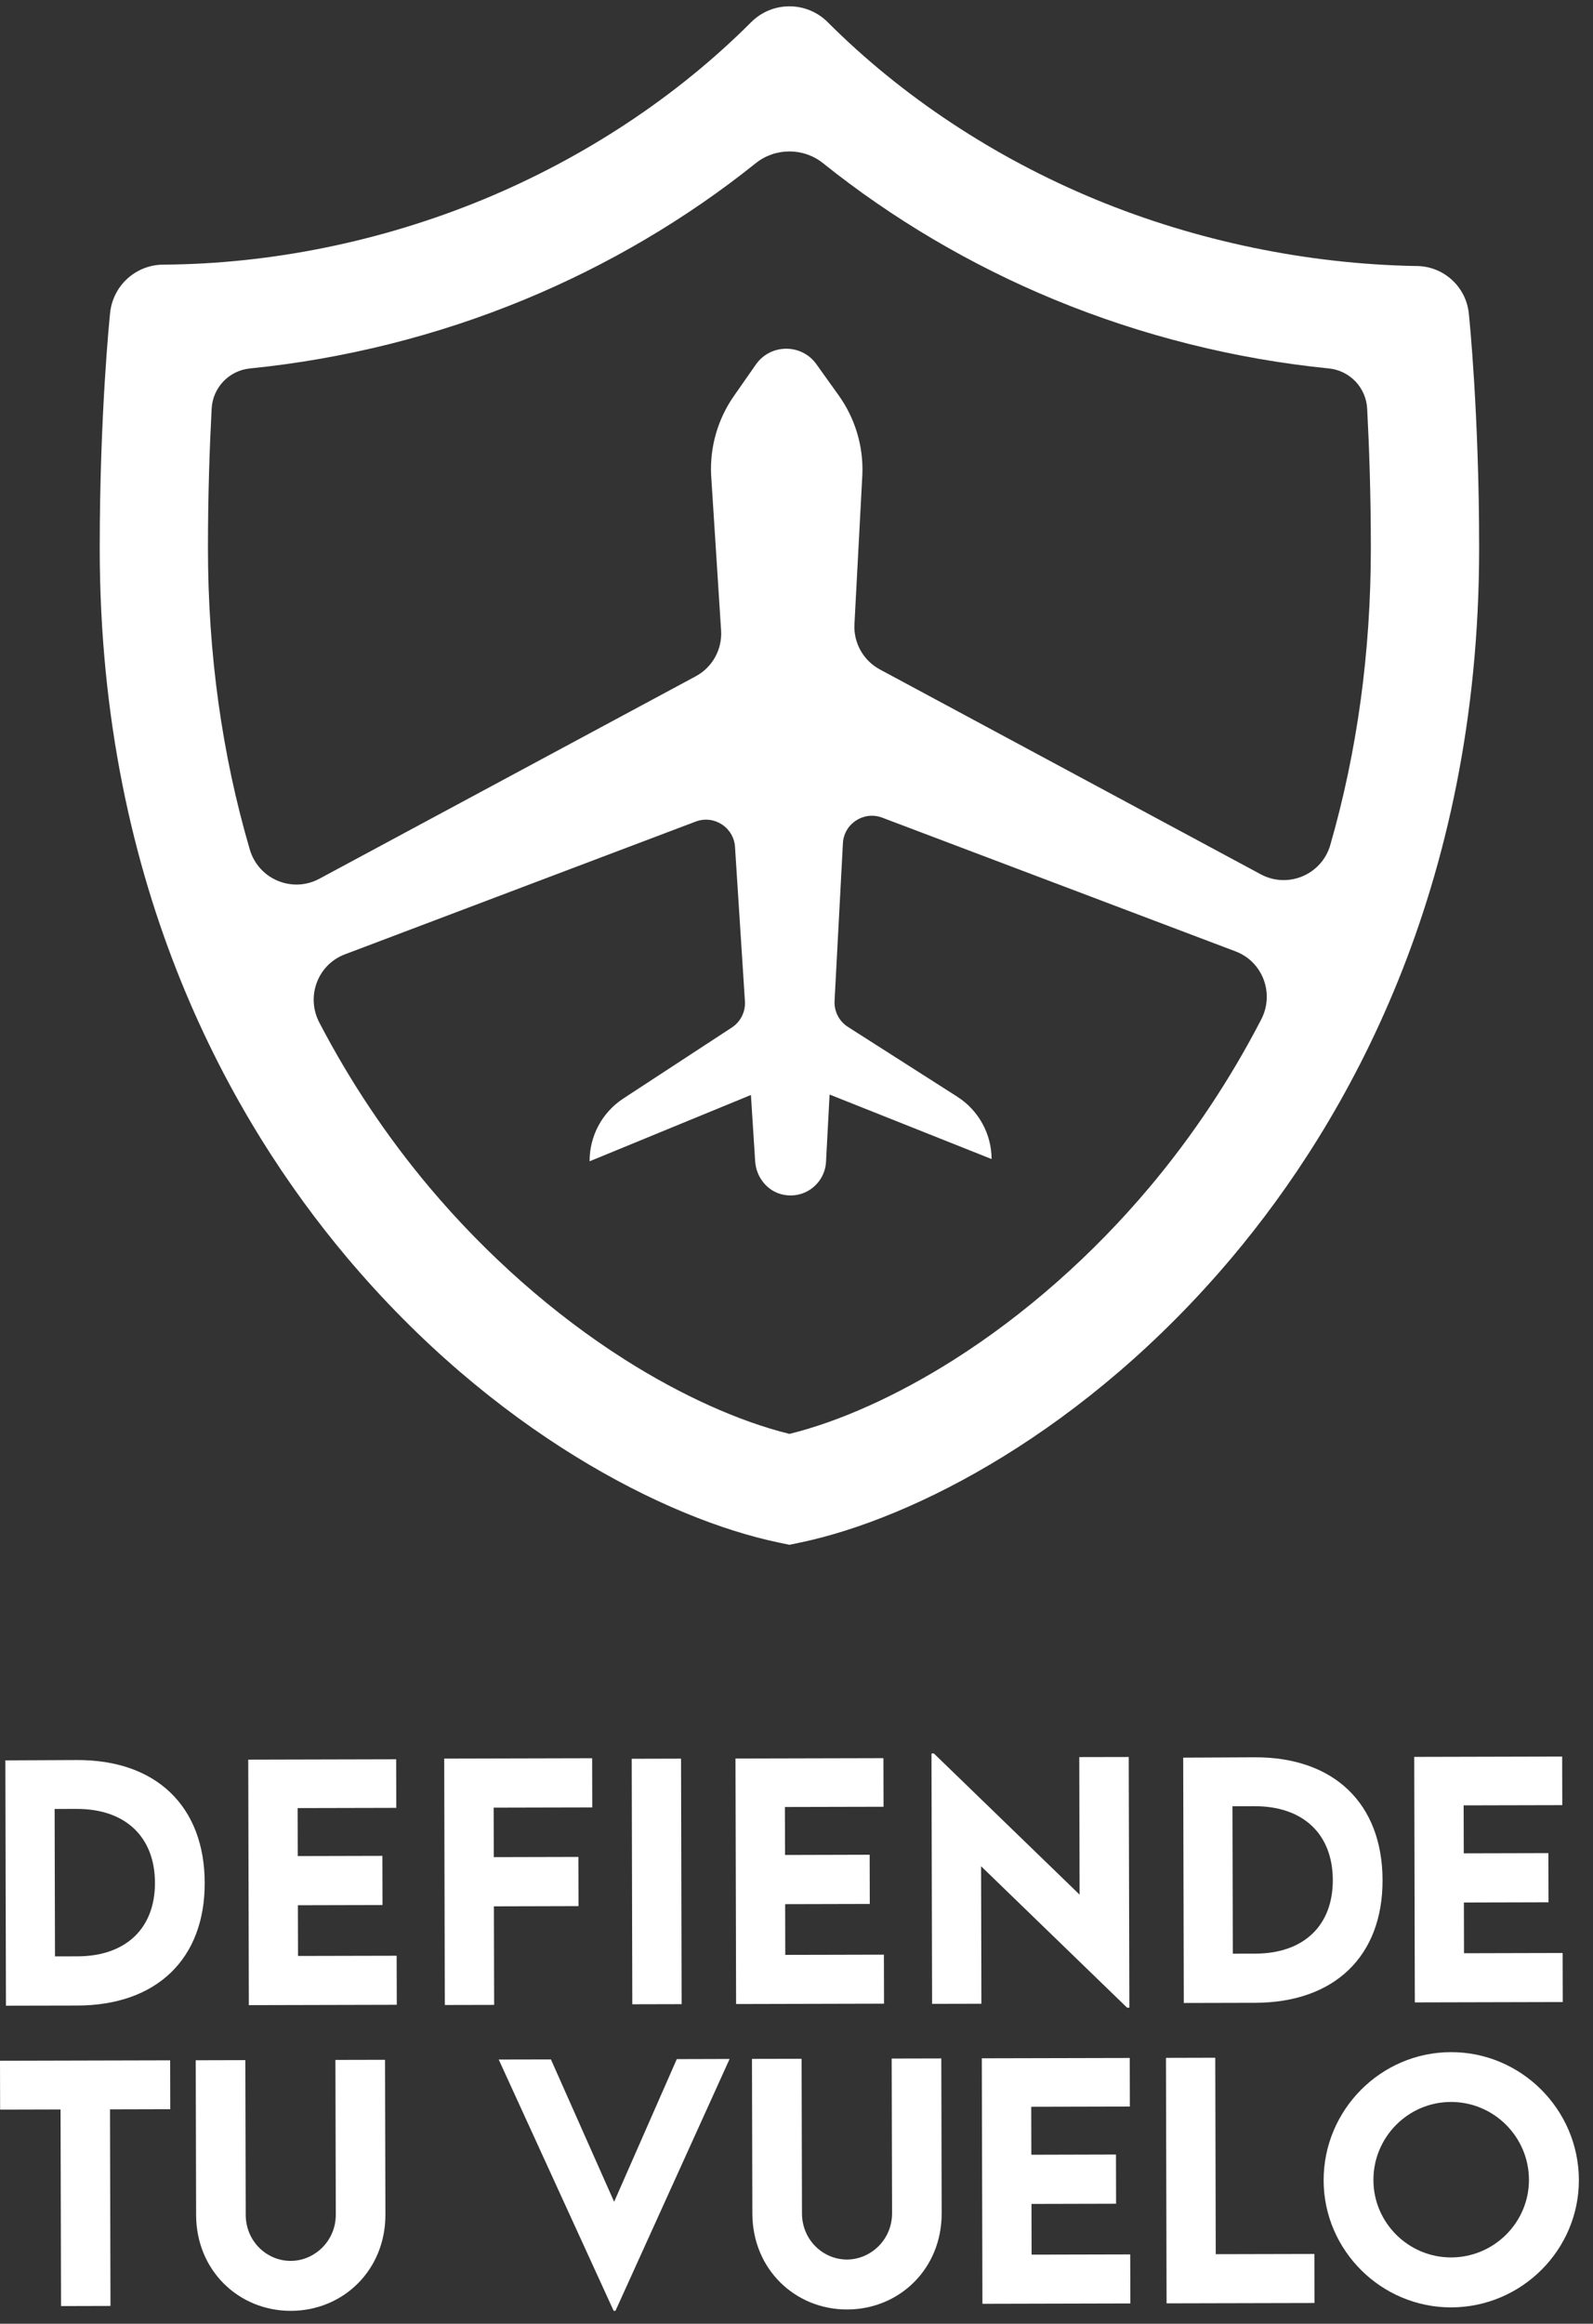 <?xml version="1.0" encoding="UTF-8"?> <svg xmlns="http://www.w3.org/2000/svg" width="83" height="121" viewBox="0 0 83 121" fill="none"><rect x="0" y="0" width="83" height="121" fill="#333333" stroke="none"/><path d="M10.666 98.039C10.676 102.004 8.16 104.422 4.029 104.432L0.31 104.44L0.279 91.665L3.998 91.648C8.129 91.629 10.656 94.05 10.666 98.039ZM8.074 98.038C8.068 95.643 6.526 94.188 3.996 94.193L2.846 94.195L2.865 101.872L4.039 101.869C6.553 101.864 8.079 100.417 8.074 98.038Z" fill="white"></path><path d="M15.509 94.15L15.515 96.648L19.924 96.637L19.93 99.198L15.521 99.209L15.528 101.85L20.666 101.838L20.673 104.392L12.965 104.411L12.934 91.627L20.641 91.608L20.648 94.138L15.509 94.15Z" fill="white"></path><path d="M25.721 94.127L25.728 96.704L30.136 96.693L30.143 99.254L25.734 99.266L25.746 104.397L23.176 104.403L23.145 91.573L30.853 91.554L30.859 94.115L25.721 94.127Z" fill="white"></path><path d="M32.914 91.582L35.484 91.575L35.515 104.359L32.945 104.365L32.914 91.582Z" fill="white"></path><path d="M40.897 94.093L40.903 96.591L45.312 96.579L45.318 99.141L40.909 99.152L40.915 101.793L46.054 101.781L46.06 104.334L38.353 104.353L38.321 91.569L46.029 91.55L46.035 94.081L40.897 94.093Z" fill="white"></path><path d="M58.81 91.489L58.843 104.542H58.724L51.117 97.177L51.134 104.338L48.565 104.344L48.533 91.307H48.659L56.25 98.656L56.233 91.494L58.81 91.489Z" fill="white"></path><path d="M72.035 97.897C72.045 101.862 69.529 104.279 65.398 104.289L61.679 104.298L61.648 91.523L65.367 91.505C69.498 91.488 72.025 93.908 72.035 97.897ZM69.443 97.895C69.437 95.501 67.895 94.046 65.365 94.052L64.215 94.054L64.234 101.731L65.408 101.728C67.922 101.722 69.448 100.274 69.443 97.895Z" fill="white"></path><path d="M76.26 94.008L76.267 96.505L80.675 96.494L80.682 99.055L76.273 99.067L76.279 101.708L81.418 101.695L81.424 104.249L73.717 104.268L73.685 91.484L81.393 91.465L81.399 93.996L76.26 94.008Z" fill="white"></path><path d="M8.871 109.829L5.731 109.837L5.756 120.074L3.18 120.081L3.155 109.843L0.006 109.851L0 107.306L8.865 107.284L8.871 109.829Z" fill="white"></path><path d="M10.218 115.338L10.198 107.281L12.783 107.274L12.803 115.323C12.805 116.718 13.91 117.731 15.148 117.728C16.384 117.726 17.5 116.699 17.496 115.312L17.476 107.263L20.061 107.257L20.081 115.314C20.089 118.209 17.88 120.323 15.161 120.329C12.441 120.336 10.225 118.232 10.218 115.338Z" fill="white"></path><path d="M38.015 107.213L32.068 120.328H31.973L25.985 107.243L28.705 107.237L31.998 114.651L35.263 107.221L38.015 107.213Z" fill="white"></path><path d="M39.2 115.267L39.18 107.209L41.765 107.203L41.785 115.252C41.788 116.647 42.893 117.659 44.13 117.657C45.367 117.654 46.483 116.628 46.479 115.241L46.459 107.192L49.044 107.186L49.064 115.243C49.072 118.138 46.863 120.252 44.144 120.258C41.425 120.264 39.208 118.161 39.2 115.267Z" fill="white"></path><path d="M53.73 109.703L53.736 112.201L58.145 112.189L58.151 114.751L53.743 114.762L53.749 117.403L58.888 117.391L58.894 119.944L51.187 119.963L51.155 107.179L58.863 107.161L58.869 109.691L53.73 109.703Z" fill="white"></path><path d="M68.483 117.367L68.489 119.921L60.782 119.939L60.75 107.156L63.319 107.149L63.344 117.379L68.483 117.367Z" fill="white"></path><path d="M68.965 113.543C68.957 109.872 71.939 106.867 75.594 106.858C79.25 106.849 82.254 109.839 82.264 113.511C82.273 117.151 79.283 120.139 75.619 120.149C71.97 120.158 68.974 117.183 68.965 113.543ZM79.663 113.502C79.658 111.266 77.829 109.446 75.593 109.452C73.364 109.457 71.553 111.286 71.559 113.522C71.564 115.742 73.385 117.553 75.613 117.548C77.848 117.543 79.668 115.722 79.663 113.502Z" fill="white"></path><path d="M76.529 16.312C76.38 14.914 75.2 13.852 73.793 13.852H73.744C68.137 13.746 62.379 12.572 57.092 10.389C51.813 8.209 46.984 5.016 43.128 1.156C42.026 0.054 40.239 0.054 39.136 1.156C35.28 5.017 30.451 8.21 25.173 10.389C19.885 12.571 14.126 13.746 8.52 13.78C7.086 13.78 5.885 14.864 5.738 16.29L5.735 16.312C5.713 16.523 5.196 21.551 5.196 28.543C5.196 46.407 12.186 58.47 18.049 65.445C25.689 74.533 34.684 79.087 40.554 80.319L41.133 80.44L41.712 80.319C47.581 79.087 56.575 74.533 64.215 65.445C70.079 58.47 77.068 46.407 77.068 28.543C77.068 21.551 76.552 16.523 76.529 16.312ZM59.898 61.815C56.928 65.349 53.404 68.455 49.709 70.798C46.769 72.662 43.749 74.022 41.133 74.665C38.516 74.022 35.496 72.662 32.556 70.798C28.86 68.454 25.338 65.348 22.366 61.815C20.149 59.178 18.235 56.308 16.636 53.243C15.933 51.893 16.548 50.231 17.973 49.693L36.249 42.78C37.201 42.42 38.23 43.084 38.296 44.1L38.813 52.14C38.848 52.685 38.586 53.206 38.13 53.505L32.478 57.2C31.375 57.922 30.713 59.153 30.72 60.47L39.125 57.017L39.346 60.47C39.4 61.308 39.988 62.044 40.81 62.21C41.958 62.441 42.979 61.604 43.038 60.499L43.224 56.994L51.666 60.354C51.659 59.036 50.984 57.813 49.873 57.104L44.18 53.473C43.72 53.179 43.454 52.661 43.483 52.117L43.918 43.913C43.971 42.889 45.007 42.214 45.965 42.576L64.375 49.54C65.797 50.078 66.412 51.734 65.714 53.084C64.097 56.206 62.154 59.132 59.898 61.815ZM65.689 45.526L45.844 34.859C44.983 34.396 44.467 33.478 44.519 32.503L44.933 24.681C44.985 23.22 44.551 21.783 43.702 20.594L42.539 18.968C41.763 17.881 40.144 17.89 39.38 18.985L38.236 20.624C37.4 21.823 36.983 23.265 37.051 24.725L37.571 32.831C37.635 33.816 37.118 34.749 36.248 35.216L16.639 45.758C15.223 46.519 13.468 45.78 13.015 44.236C11.57 39.306 10.835 34.045 10.835 28.541C10.835 25.731 10.924 23.233 11.028 21.276C11.086 20.18 11.934 19.294 13.026 19.185C17.898 18.699 22.769 17.483 27.324 15.601C31.683 13.801 35.776 11.384 39.374 8.5C40.397 7.681 41.864 7.681 42.886 8.5C46.484 11.384 50.578 13.803 54.937 15.601C59.492 17.483 64.363 18.698 69.234 19.185C70.327 19.294 71.174 20.181 71.233 21.276C71.337 23.231 71.425 25.73 71.425 28.541C71.425 33.956 70.712 39.135 69.313 43.996C68.869 45.545 67.108 46.29 65.689 45.526Z" fill="white"></path></svg> 